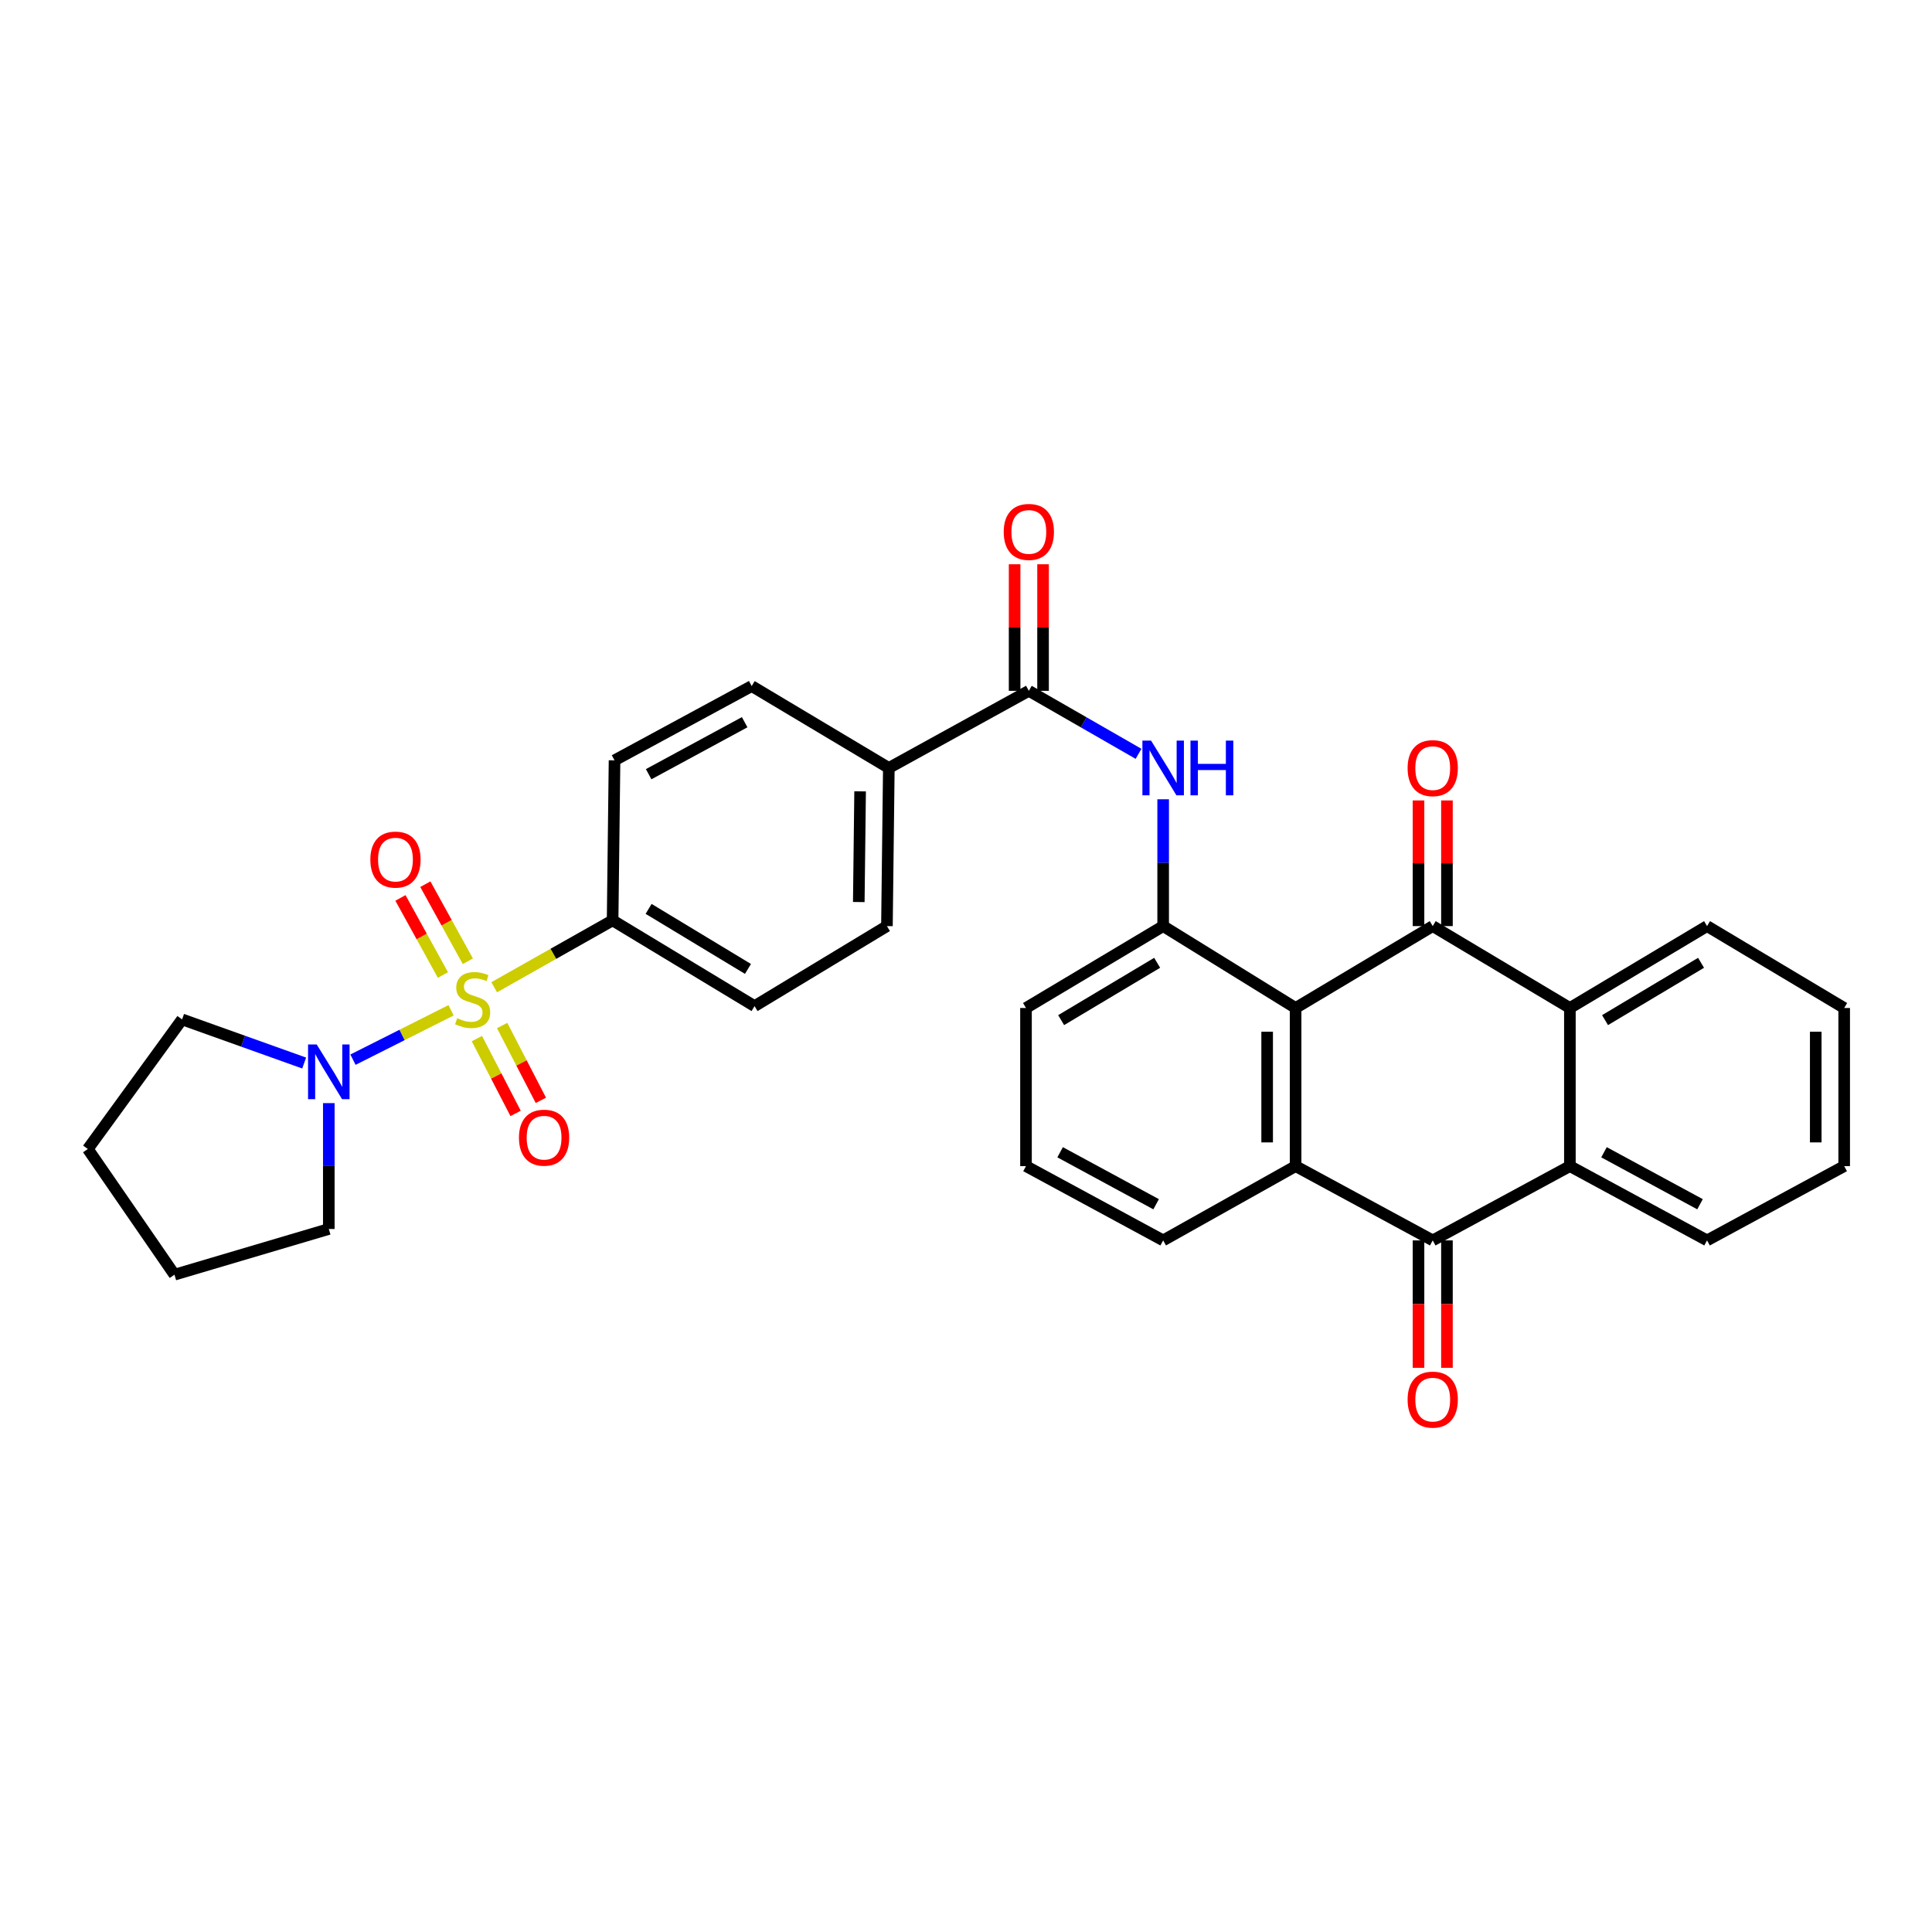 <?xml version='1.0' encoding='iso-8859-1'?>
<svg version='1.1' baseProfile='full'
              xmlns='http://www.w3.org/2000/svg'
                      xmlns:rdkit='http://www.rdkit.org/xml'
                      xmlns:xlink='http://www.w3.org/1999/xlink'
                  xml:space='preserve'
width='1000px' height='1000px' viewBox='0 0 1000 1000'>
<!-- END OF HEADER -->
<rect style='opacity:1.0;fill:#FFFFFF;stroke:none' width='1000' height='1000' x='0' y='0'> </rect>
<path class='bond-7' d='M 233.471,522.922 L 208.086,535.703' style='fill:none;fill-rule:evenodd;stroke:#CCCC00;stroke-width:6px;stroke-linecap:butt;stroke-linejoin:miter;stroke-opacity:1' />
<path class='bond-7' d='M 208.086,535.703 L 182.7,548.483' style='fill:none;fill-rule:evenodd;stroke:#0000FF;stroke-width:6px;stroke-linecap:butt;stroke-linejoin:miter;stroke-opacity:1' />
<path class='bond-10' d='M 255.795,510.998 L 286.441,493.688' style='fill:none;fill-rule:evenodd;stroke:#CCCC00;stroke-width:6px;stroke-linecap:butt;stroke-linejoin:miter;stroke-opacity:1' />
<path class='bond-10' d='M 286.441,493.688 L 317.086,476.378' style='fill:none;fill-rule:evenodd;stroke:#000000;stroke-width:6px;stroke-linecap:butt;stroke-linejoin:miter;stroke-opacity:1' />
<path class='bond-11' d='M 242.157,497.56 L 231.159,477.608' style='fill:none;fill-rule:evenodd;stroke:#CCCC00;stroke-width:6px;stroke-linecap:butt;stroke-linejoin:miter;stroke-opacity:1' />
<path class='bond-11' d='M 231.159,477.608 L 220.16,457.655' style='fill:none;fill-rule:evenodd;stroke:#FF0000;stroke-width:6px;stroke-linecap:butt;stroke-linejoin:miter;stroke-opacity:1' />
<path class='bond-11' d='M 229.265,504.666 L 218.267,484.714' style='fill:none;fill-rule:evenodd;stroke:#CCCC00;stroke-width:6px;stroke-linecap:butt;stroke-linejoin:miter;stroke-opacity:1' />
<path class='bond-11' d='M 218.267,484.714 L 207.269,464.762' style='fill:none;fill-rule:evenodd;stroke:#FF0000;stroke-width:6px;stroke-linecap:butt;stroke-linejoin:miter;stroke-opacity:1' />
<path class='bond-12' d='M 246.838,537.576 L 256.857,556.94' style='fill:none;fill-rule:evenodd;stroke:#CCCC00;stroke-width:6px;stroke-linecap:butt;stroke-linejoin:miter;stroke-opacity:1' />
<path class='bond-12' d='M 256.857,556.94 L 266.876,576.305' style='fill:none;fill-rule:evenodd;stroke:#FF0000;stroke-width:6px;stroke-linecap:butt;stroke-linejoin:miter;stroke-opacity:1' />
<path class='bond-12' d='M 259.912,530.811 L 269.931,550.176' style='fill:none;fill-rule:evenodd;stroke:#CCCC00;stroke-width:6px;stroke-linecap:butt;stroke-linejoin:miter;stroke-opacity:1' />
<path class='bond-12' d='M 269.931,550.176 L 279.95,569.54' style='fill:none;fill-rule:evenodd;stroke:#FF0000;stroke-width:6px;stroke-linecap:butt;stroke-linejoin:miter;stroke-opacity:1' />
<path class='bond-0' d='M 670.598,521.734 L 602.048,479.346' style='fill:none;fill-rule:evenodd;stroke:#000000;stroke-width:6px;stroke-linecap:butt;stroke-linejoin:miter;stroke-opacity:1' />
<path class='bond-1' d='M 670.598,521.734 L 741.576,479.346' style='fill:none;fill-rule:evenodd;stroke:#000000;stroke-width:6px;stroke-linecap:butt;stroke-linejoin:miter;stroke-opacity:1' />
<path class='bond-2' d='M 670.598,521.734 L 670.598,603.582' style='fill:none;fill-rule:evenodd;stroke:#000000;stroke-width:6px;stroke-linecap:butt;stroke-linejoin:miter;stroke-opacity:1' />
<path class='bond-2' d='M 655.877,534.011 L 655.877,591.304' style='fill:none;fill-rule:evenodd;stroke:#000000;stroke-width:6px;stroke-linecap:butt;stroke-linejoin:miter;stroke-opacity:1' />
<path class='bond-4' d='M 741.576,479.346 L 812.572,521.734' style='fill:none;fill-rule:evenodd;stroke:#000000;stroke-width:6px;stroke-linecap:butt;stroke-linejoin:miter;stroke-opacity:1' />
<path class='bond-14' d='M 748.937,479.346 L 748.937,446.826' style='fill:none;fill-rule:evenodd;stroke:#000000;stroke-width:6px;stroke-linecap:butt;stroke-linejoin:miter;stroke-opacity:1' />
<path class='bond-14' d='M 748.937,446.826 L 748.937,414.305' style='fill:none;fill-rule:evenodd;stroke:#FF0000;stroke-width:6px;stroke-linecap:butt;stroke-linejoin:miter;stroke-opacity:1' />
<path class='bond-14' d='M 734.216,479.346 L 734.216,446.826' style='fill:none;fill-rule:evenodd;stroke:#000000;stroke-width:6px;stroke-linecap:butt;stroke-linejoin:miter;stroke-opacity:1' />
<path class='bond-14' d='M 734.216,446.826 L 734.216,414.305' style='fill:none;fill-rule:evenodd;stroke:#FF0000;stroke-width:6px;stroke-linecap:butt;stroke-linejoin:miter;stroke-opacity:1' />
<path class='bond-3' d='M 670.598,603.582 L 741.576,642.027' style='fill:none;fill-rule:evenodd;stroke:#000000;stroke-width:6px;stroke-linecap:butt;stroke-linejoin:miter;stroke-opacity:1' />
<path class='bond-34' d='M 670.598,603.582 L 602.048,642.027' style='fill:none;fill-rule:evenodd;stroke:#000000;stroke-width:6px;stroke-linecap:butt;stroke-linejoin:miter;stroke-opacity:1' />
<path class='bond-5' d='M 741.576,642.027 L 812.572,603.582' style='fill:none;fill-rule:evenodd;stroke:#000000;stroke-width:6px;stroke-linecap:butt;stroke-linejoin:miter;stroke-opacity:1' />
<path class='bond-15' d='M 734.216,642.027 L 734.216,675.003' style='fill:none;fill-rule:evenodd;stroke:#000000;stroke-width:6px;stroke-linecap:butt;stroke-linejoin:miter;stroke-opacity:1' />
<path class='bond-15' d='M 734.216,675.003 L 734.216,707.979' style='fill:none;fill-rule:evenodd;stroke:#FF0000;stroke-width:6px;stroke-linecap:butt;stroke-linejoin:miter;stroke-opacity:1' />
<path class='bond-15' d='M 748.937,642.027 L 748.937,675.003' style='fill:none;fill-rule:evenodd;stroke:#000000;stroke-width:6px;stroke-linecap:butt;stroke-linejoin:miter;stroke-opacity:1' />
<path class='bond-15' d='M 748.937,675.003 L 748.937,707.979' style='fill:none;fill-rule:evenodd;stroke:#FF0000;stroke-width:6px;stroke-linecap:butt;stroke-linejoin:miter;stroke-opacity:1' />
<path class='bond-23' d='M 812.572,521.734 L 883.567,479.346' style='fill:none;fill-rule:evenodd;stroke:#000000;stroke-width:6px;stroke-linecap:butt;stroke-linejoin:miter;stroke-opacity:1' />
<path class='bond-23' d='M 830.767,528.015 L 880.464,498.344' style='fill:none;fill-rule:evenodd;stroke:#000000;stroke-width:6px;stroke-linecap:butt;stroke-linejoin:miter;stroke-opacity:1' />
<path class='bond-35' d='M 812.572,521.734 L 812.572,603.582' style='fill:none;fill-rule:evenodd;stroke:#000000;stroke-width:6px;stroke-linecap:butt;stroke-linejoin:miter;stroke-opacity:1' />
<path class='bond-24' d='M 812.572,603.582 L 883.567,642.027' style='fill:none;fill-rule:evenodd;stroke:#000000;stroke-width:6px;stroke-linecap:butt;stroke-linejoin:miter;stroke-opacity:1' />
<path class='bond-24' d='M 830.231,596.404 L 879.927,623.316' style='fill:none;fill-rule:evenodd;stroke:#000000;stroke-width:6px;stroke-linecap:butt;stroke-linejoin:miter;stroke-opacity:1' />
<path class='bond-6' d='M 602.048,479.346 L 602.048,446.526' style='fill:none;fill-rule:evenodd;stroke:#000000;stroke-width:6px;stroke-linecap:butt;stroke-linejoin:miter;stroke-opacity:1' />
<path class='bond-6' d='M 602.048,446.526 L 602.048,413.705' style='fill:none;fill-rule:evenodd;stroke:#0000FF;stroke-width:6px;stroke-linecap:butt;stroke-linejoin:miter;stroke-opacity:1' />
<path class='bond-22' d='M 602.048,479.346 L 531.053,521.734' style='fill:none;fill-rule:evenodd;stroke:#000000;stroke-width:6px;stroke-linecap:butt;stroke-linejoin:miter;stroke-opacity:1' />
<path class='bond-22' d='M 598.945,498.344 L 549.248,528.015' style='fill:none;fill-rule:evenodd;stroke:#000000;stroke-width:6px;stroke-linecap:butt;stroke-linejoin:miter;stroke-opacity:1' />
<path class='bond-25' d='M 170.189,570.976 L 170.189,603.549' style='fill:none;fill-rule:evenodd;stroke:#0000FF;stroke-width:6px;stroke-linecap:butt;stroke-linejoin:miter;stroke-opacity:1' />
<path class='bond-25' d='M 170.189,603.549 L 170.189,636.123' style='fill:none;fill-rule:evenodd;stroke:#000000;stroke-width:6px;stroke-linecap:butt;stroke-linejoin:miter;stroke-opacity:1' />
<path class='bond-26' d='M 157.433,550.223 L 125.839,538.931' style='fill:none;fill-rule:evenodd;stroke:#0000FF;stroke-width:6px;stroke-linecap:butt;stroke-linejoin:miter;stroke-opacity:1' />
<path class='bond-26' d='M 125.839,538.931 L 94.246,527.639' style='fill:none;fill-rule:evenodd;stroke:#000000;stroke-width:6px;stroke-linecap:butt;stroke-linejoin:miter;stroke-opacity:1' />
<path class='bond-8' d='M 589.304,390.18 L 560.914,373.876' style='fill:none;fill-rule:evenodd;stroke:#0000FF;stroke-width:6px;stroke-linecap:butt;stroke-linejoin:miter;stroke-opacity:1' />
<path class='bond-8' d='M 560.914,373.876 L 532.525,357.573' style='fill:none;fill-rule:evenodd;stroke:#000000;stroke-width:6px;stroke-linecap:butt;stroke-linejoin:miter;stroke-opacity:1' />
<path class='bond-9' d='M 532.525,357.573 L 460.058,397.499' style='fill:none;fill-rule:evenodd;stroke:#000000;stroke-width:6px;stroke-linecap:butt;stroke-linejoin:miter;stroke-opacity:1' />
<path class='bond-16' d='M 539.885,357.573 L 539.885,324.817' style='fill:none;fill-rule:evenodd;stroke:#000000;stroke-width:6px;stroke-linecap:butt;stroke-linejoin:miter;stroke-opacity:1' />
<path class='bond-16' d='M 539.885,324.817 L 539.885,292.061' style='fill:none;fill-rule:evenodd;stroke:#FF0000;stroke-width:6px;stroke-linecap:butt;stroke-linejoin:miter;stroke-opacity:1' />
<path class='bond-16' d='M 525.164,357.573 L 525.164,324.817' style='fill:none;fill-rule:evenodd;stroke:#000000;stroke-width:6px;stroke-linecap:butt;stroke-linejoin:miter;stroke-opacity:1' />
<path class='bond-16' d='M 525.164,324.817 L 525.164,292.061' style='fill:none;fill-rule:evenodd;stroke:#FF0000;stroke-width:6px;stroke-linecap:butt;stroke-linejoin:miter;stroke-opacity:1' />
<path class='bond-17' d='M 317.086,476.378 L 390.551,520.769' style='fill:none;fill-rule:evenodd;stroke:#000000;stroke-width:6px;stroke-linecap:butt;stroke-linejoin:miter;stroke-opacity:1' />
<path class='bond-17' d='M 335.719,470.437 L 387.144,501.511' style='fill:none;fill-rule:evenodd;stroke:#000000;stroke-width:6px;stroke-linecap:butt;stroke-linejoin:miter;stroke-opacity:1' />
<path class='bond-18' d='M 317.086,476.378 L 318.084,393.549' style='fill:none;fill-rule:evenodd;stroke:#000000;stroke-width:6px;stroke-linecap:butt;stroke-linejoin:miter;stroke-opacity:1' />
<path class='bond-13' d='M 460.058,397.499 L 389.079,355.103' style='fill:none;fill-rule:evenodd;stroke:#000000;stroke-width:6px;stroke-linecap:butt;stroke-linejoin:miter;stroke-opacity:1' />
<path class='bond-32' d='M 460.058,397.499 L 459.076,479.346' style='fill:none;fill-rule:evenodd;stroke:#000000;stroke-width:6px;stroke-linecap:butt;stroke-linejoin:miter;stroke-opacity:1' />
<path class='bond-32' d='M 445.191,409.599 L 444.504,466.893' style='fill:none;fill-rule:evenodd;stroke:#000000;stroke-width:6px;stroke-linecap:butt;stroke-linejoin:miter;stroke-opacity:1' />
<path class='bond-19' d='M 390.551,520.769 L 459.076,479.346' style='fill:none;fill-rule:evenodd;stroke:#000000;stroke-width:6px;stroke-linecap:butt;stroke-linejoin:miter;stroke-opacity:1' />
<path class='bond-20' d='M 318.084,393.549 L 389.079,355.103' style='fill:none;fill-rule:evenodd;stroke:#000000;stroke-width:6px;stroke-linecap:butt;stroke-linejoin:miter;stroke-opacity:1' />
<path class='bond-20' d='M 335.743,400.726 L 385.439,373.814' style='fill:none;fill-rule:evenodd;stroke:#000000;stroke-width:6px;stroke-linecap:butt;stroke-linejoin:miter;stroke-opacity:1' />
<path class='bond-21' d='M 602.048,642.027 L 531.053,603.582' style='fill:none;fill-rule:evenodd;stroke:#000000;stroke-width:6px;stroke-linecap:butt;stroke-linejoin:miter;stroke-opacity:1' />
<path class='bond-21' d='M 598.408,623.316 L 548.712,596.404' style='fill:none;fill-rule:evenodd;stroke:#000000;stroke-width:6px;stroke-linecap:butt;stroke-linejoin:miter;stroke-opacity:1' />
<path class='bond-27' d='M 531.053,521.734 L 531.053,603.582' style='fill:none;fill-rule:evenodd;stroke:#000000;stroke-width:6px;stroke-linecap:butt;stroke-linejoin:miter;stroke-opacity:1' />
<path class='bond-28' d='M 883.567,479.346 L 954.545,521.734' style='fill:none;fill-rule:evenodd;stroke:#000000;stroke-width:6px;stroke-linecap:butt;stroke-linejoin:miter;stroke-opacity:1' />
<path class='bond-29' d='M 883.567,642.027 L 954.545,603.582' style='fill:none;fill-rule:evenodd;stroke:#000000;stroke-width:6px;stroke-linecap:butt;stroke-linejoin:miter;stroke-opacity:1' />
<path class='bond-31' d='M 170.189,636.123 L 90.304,659.774' style='fill:none;fill-rule:evenodd;stroke:#000000;stroke-width:6px;stroke-linecap:butt;stroke-linejoin:miter;stroke-opacity:1' />
<path class='bond-30' d='M 94.246,527.639 L 45.455,594.716' style='fill:none;fill-rule:evenodd;stroke:#000000;stroke-width:6px;stroke-linecap:butt;stroke-linejoin:miter;stroke-opacity:1' />
<path class='bond-36' d='M 954.545,521.734 L 954.545,603.582' style='fill:none;fill-rule:evenodd;stroke:#000000;stroke-width:6px;stroke-linecap:butt;stroke-linejoin:miter;stroke-opacity:1' />
<path class='bond-36' d='M 939.825,534.011 L 939.825,591.304' style='fill:none;fill-rule:evenodd;stroke:#000000;stroke-width:6px;stroke-linecap:butt;stroke-linejoin:miter;stroke-opacity:1' />
<path class='bond-33' d='M 45.455,594.716 L 90.304,659.774' style='fill:none;fill-rule:evenodd;stroke:#000000;stroke-width:6px;stroke-linecap:butt;stroke-linejoin:miter;stroke-opacity:1' />
<path  class='atom-0' d='M 236.635 527.021
Q 236.955 527.141, 238.275 527.701
Q 239.595 528.261, 241.035 528.621
Q 242.515 528.941, 243.955 528.941
Q 246.635 528.941, 248.195 527.661
Q 249.755 526.341, 249.755 524.061
Q 249.755 522.501, 248.955 521.541
Q 248.195 520.581, 246.995 520.061
Q 245.795 519.541, 243.795 518.941
Q 241.275 518.181, 239.755 517.461
Q 238.275 516.741, 237.195 515.221
Q 236.155 513.701, 236.155 511.141
Q 236.155 507.581, 238.555 505.381
Q 240.995 503.181, 245.795 503.181
Q 249.075 503.181, 252.795 504.741
L 251.875 507.821
Q 248.475 506.421, 245.915 506.421
Q 243.155 506.421, 241.635 507.581
Q 240.115 508.701, 240.155 510.661
Q 240.155 512.181, 240.915 513.101
Q 241.715 514.021, 242.835 514.541
Q 243.995 515.061, 245.915 515.661
Q 248.475 516.461, 249.995 517.261
Q 251.515 518.061, 252.595 519.701
Q 253.715 521.301, 253.715 524.061
Q 253.715 527.981, 251.075 530.101
Q 248.475 532.181, 244.115 532.181
Q 241.595 532.181, 239.675 531.621
Q 237.795 531.101, 235.555 530.181
L 236.635 527.021
' fill='#CCCC00'/>
<path  class='atom-8' d='M 163.929 540.622
L 173.209 555.622
Q 174.129 557.102, 175.609 559.782
Q 177.089 562.462, 177.169 562.622
L 177.169 540.622
L 180.929 540.622
L 180.929 568.942
L 177.049 568.942
L 167.089 552.542
Q 165.929 550.622, 164.689 548.422
Q 163.489 546.222, 163.129 545.542
L 163.129 568.942
L 159.449 568.942
L 159.449 540.622
L 163.929 540.622
' fill='#0000FF'/>
<path  class='atom-9' d='M 595.788 383.339
L 605.068 398.339
Q 605.988 399.819, 607.468 402.499
Q 608.948 405.179, 609.028 405.339
L 609.028 383.339
L 612.788 383.339
L 612.788 411.659
L 608.908 411.659
L 598.948 395.259
Q 597.788 393.339, 596.548 391.139
Q 595.348 388.939, 594.988 388.259
L 594.988 411.659
L 591.308 411.659
L 591.308 383.339
L 595.788 383.339
' fill='#0000FF'/>
<path  class='atom-9' d='M 616.188 383.339
L 620.028 383.339
L 620.028 395.379
L 634.508 395.379
L 634.508 383.339
L 638.348 383.339
L 638.348 411.659
L 634.508 411.659
L 634.508 398.579
L 620.028 398.579
L 620.028 411.659
L 616.188 411.659
L 616.188 383.339
' fill='#0000FF'/>
<path  class='atom-12' d='M 191.693 444.922
Q 191.693 438.122, 195.053 434.322
Q 198.413 430.522, 204.693 430.522
Q 210.973 430.522, 214.333 434.322
Q 217.693 438.122, 217.693 444.922
Q 217.693 451.802, 214.293 455.722
Q 210.893 459.602, 204.693 459.602
Q 198.453 459.602, 195.053 455.722
Q 191.693 451.842, 191.693 444.922
M 204.693 456.402
Q 209.013 456.402, 211.333 453.522
Q 213.693 450.602, 213.693 444.922
Q 213.693 439.362, 211.333 436.562
Q 209.013 433.722, 204.693 433.722
Q 200.373 433.722, 198.013 436.522
Q 195.693 439.322, 195.693 444.922
Q 195.693 450.642, 198.013 453.522
Q 200.373 456.402, 204.693 456.402
' fill='#FF0000'/>
<path  class='atom-13' d='M 268.617 588.859
Q 268.617 582.059, 271.977 578.259
Q 275.337 574.459, 281.617 574.459
Q 287.897 574.459, 291.257 578.259
Q 294.617 582.059, 294.617 588.859
Q 294.617 595.739, 291.217 599.659
Q 287.817 603.539, 281.617 603.539
Q 275.377 603.539, 271.977 599.659
Q 268.617 595.779, 268.617 588.859
M 281.617 600.339
Q 285.937 600.339, 288.257 597.459
Q 290.617 594.539, 290.617 588.859
Q 290.617 583.299, 288.257 580.499
Q 285.937 577.659, 281.617 577.659
Q 277.297 577.659, 274.937 580.459
Q 272.617 583.259, 272.617 588.859
Q 272.617 594.579, 274.937 597.459
Q 277.297 600.339, 281.617 600.339
' fill='#FF0000'/>
<path  class='atom-15' d='M 728.576 397.579
Q 728.576 390.779, 731.936 386.979
Q 735.296 383.179, 741.576 383.179
Q 747.856 383.179, 751.216 386.979
Q 754.576 390.779, 754.576 397.579
Q 754.576 404.459, 751.176 408.379
Q 747.776 412.259, 741.576 412.259
Q 735.336 412.259, 731.936 408.379
Q 728.576 404.499, 728.576 397.579
M 741.576 409.059
Q 745.896 409.059, 748.216 406.179
Q 750.576 403.259, 750.576 397.579
Q 750.576 392.019, 748.216 389.219
Q 745.896 386.379, 741.576 386.379
Q 737.256 386.379, 734.896 389.179
Q 732.576 391.979, 732.576 397.579
Q 732.576 403.299, 734.896 406.179
Q 737.256 409.059, 741.576 409.059
' fill='#FF0000'/>
<path  class='atom-16' d='M 728.576 724.438
Q 728.576 717.638, 731.936 713.838
Q 735.296 710.038, 741.576 710.038
Q 747.856 710.038, 751.216 713.838
Q 754.576 717.638, 754.576 724.438
Q 754.576 731.318, 751.176 735.238
Q 747.776 739.118, 741.576 739.118
Q 735.336 739.118, 731.936 735.238
Q 728.576 731.358, 728.576 724.438
M 741.576 735.918
Q 745.896 735.918, 748.216 733.038
Q 750.576 730.118, 750.576 724.438
Q 750.576 718.878, 748.216 716.078
Q 745.896 713.238, 741.576 713.238
Q 737.256 713.238, 734.896 716.038
Q 732.576 718.838, 732.576 724.438
Q 732.576 730.158, 734.896 733.038
Q 737.256 735.918, 741.576 735.918
' fill='#FF0000'/>
<path  class='atom-17' d='M 519.525 275.322
Q 519.525 268.522, 522.885 264.722
Q 526.245 260.922, 532.525 260.922
Q 538.805 260.922, 542.165 264.722
Q 545.525 268.522, 545.525 275.322
Q 545.525 282.202, 542.125 286.122
Q 538.725 290.002, 532.525 290.002
Q 526.285 290.002, 522.885 286.122
Q 519.525 282.242, 519.525 275.322
M 532.525 286.802
Q 536.845 286.802, 539.165 283.922
Q 541.525 281.002, 541.525 275.322
Q 541.525 269.762, 539.165 266.962
Q 536.845 264.122, 532.525 264.122
Q 528.205 264.122, 525.845 266.922
Q 523.525 269.722, 523.525 275.322
Q 523.525 281.042, 525.845 283.922
Q 528.205 286.802, 532.525 286.802
' fill='#FF0000'/>
</svg>
